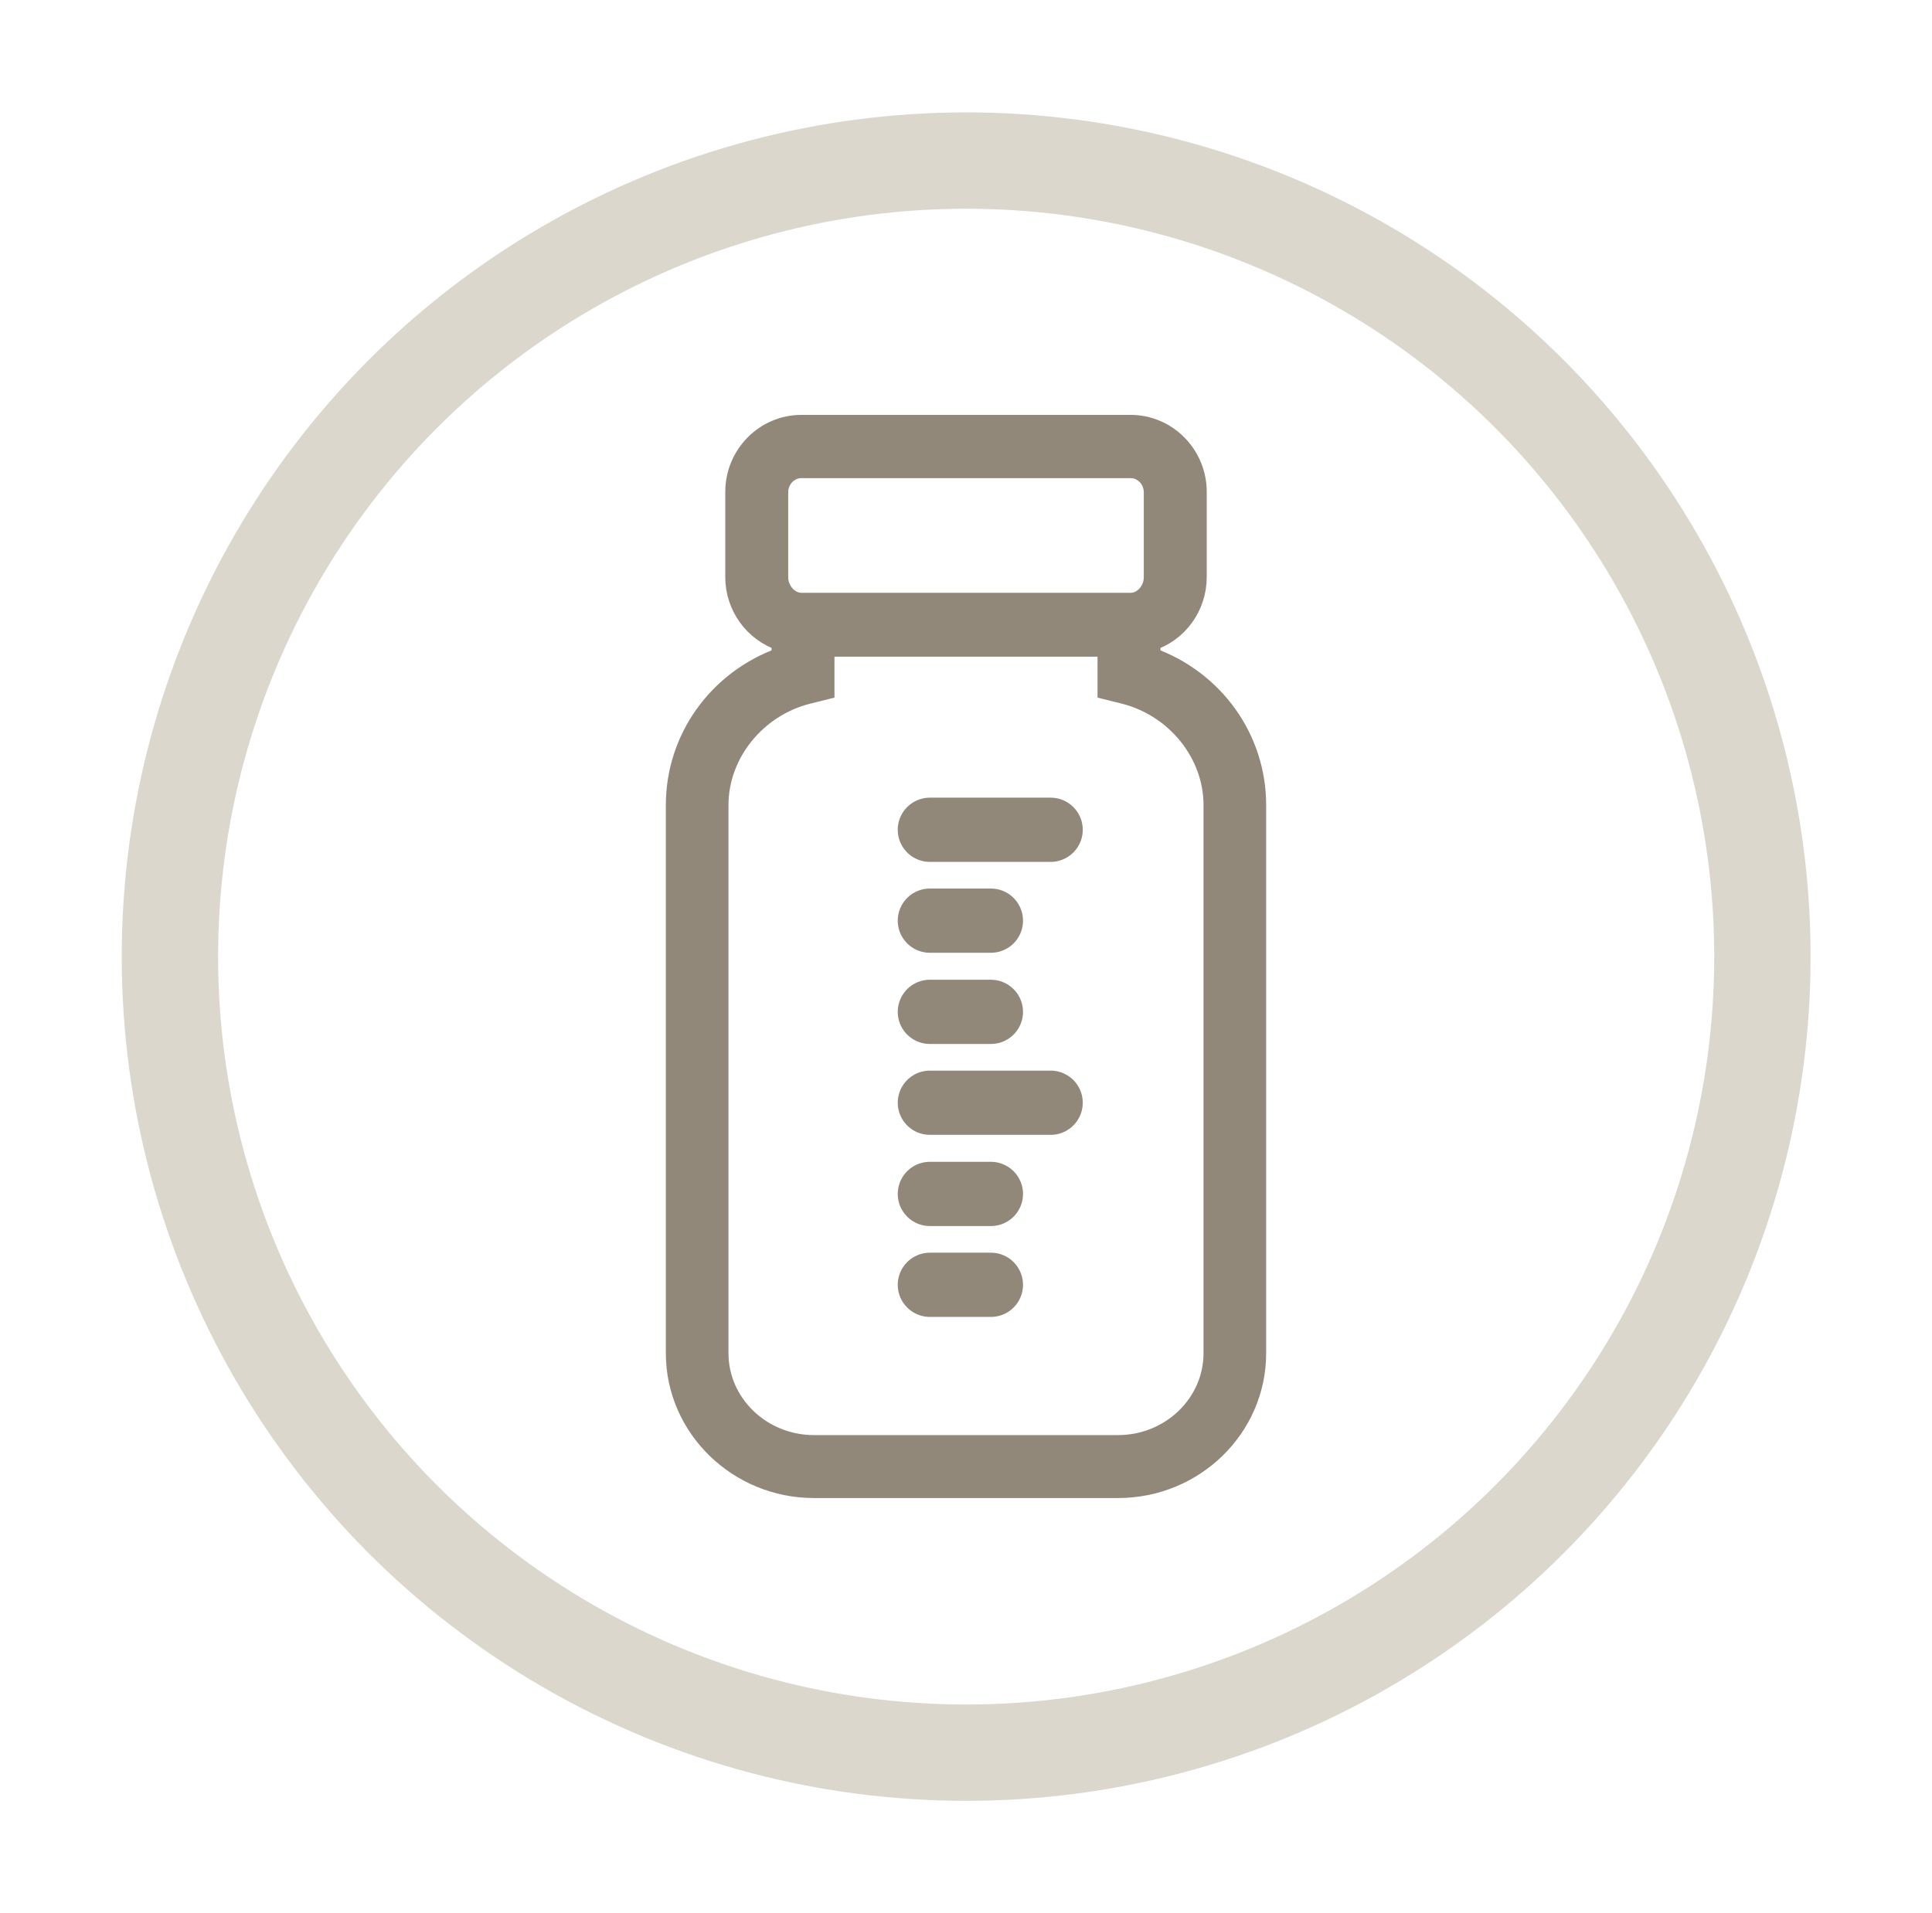 <?xml version="1.0" encoding="UTF-8"?> <!-- Generator: Adobe Illustrator 23.0.3, SVG Export Plug-In . SVG Version: 6.00 Build 0) --> <svg xmlns="http://www.w3.org/2000/svg" xmlns:xlink="http://www.w3.org/1999/xlink" id="Calque_1" x="0px" y="0px" viewBox="0 0 60.15 59.57" xml:space="preserve"> <g> <circle fill="none" stroke="#DCD7CC" stroke-width="3" stroke-miterlimit="10" cx="30.08" cy="29.79" r="24.79"></circle> <g> <g> <g> <path fill="#91887A" stroke="#91887A" stroke-width="0.6" stroke-miterlimit="10" d="M35.83,20.46v-0.49 c0.85-0.27,1.44-1.08,1.44-2v-2.65c0-1.16-0.93-2.1-2.07-2.1H24.95c-1.14,0-2.07,0.94-2.07,2.1v2.65c0,0.92,0.59,1.72,1.44,2 v0.49c-1.98,0.71-3.29,2.54-3.29,4.61v17.07c0,2.32,1.94,4.21,4.31,4.21h9.47c2.38,0,4.31-1.89,4.31-4.21V25.07 C39.12,23,37.81,21.17,35.83,20.46z M24.95,18.76c-0.39,0-0.71-0.38-0.71-0.78v-2.65c0-0.41,0.32-0.74,0.71-0.74H35.2 c0.39,0,0.71,0.33,0.71,0.74v2.65c0,0.41-0.32,0.78-0.71,0.78h-0.73h-8.79H24.95z M25.68,21.49v-1.34h8.79v1.34l0.52,0.13 c1.61,0.4,2.78,1.85,2.78,3.45v17.07c0,1.57-1.33,2.85-2.96,2.85h-9.47c-1.63,0-2.96-1.28-2.96-2.85V25.07 c0-1.6,1.17-3.05,2.78-3.45L25.68,21.49z"></path> </g> </g> <g> <line fill="#91887A" stroke="#91887A" stroke-width="2" stroke-linecap="round" stroke-linejoin="round" stroke-miterlimit="10" x1="28.95" y1="40.01" x2="30.85" y2="40.01"></line> <line fill="#91887A" stroke="#91887A" stroke-width="2" stroke-linecap="round" stroke-linejoin="round" stroke-miterlimit="10" x1="28.95" y1="37.18" x2="30.85" y2="37.18"></line> <line fill="#91887A" stroke="#91887A" stroke-width="2" stroke-linecap="round" stroke-linejoin="round" stroke-miterlimit="10" x1="28.95" y1="34.34" x2="32.71" y2="34.34"></line> <line fill="#91887A" stroke="#91887A" stroke-width="2" stroke-linecap="round" stroke-linejoin="round" stroke-miterlimit="10" x1="28.95" y1="31.51" x2="30.85" y2="31.51"></line> <line fill="#91887A" stroke="#91887A" stroke-width="2" stroke-linecap="round" stroke-linejoin="round" stroke-miterlimit="10" x1="28.95" y1="28.67" x2="30.85" y2="28.67"></line> <line fill="#91887A" stroke="#91887A" stroke-width="2" stroke-linecap="round" stroke-linejoin="round" stroke-miterlimit="10" x1="28.95" y1="25.84" x2="32.71" y2="25.84"></line> </g> </g> </g> </svg> 